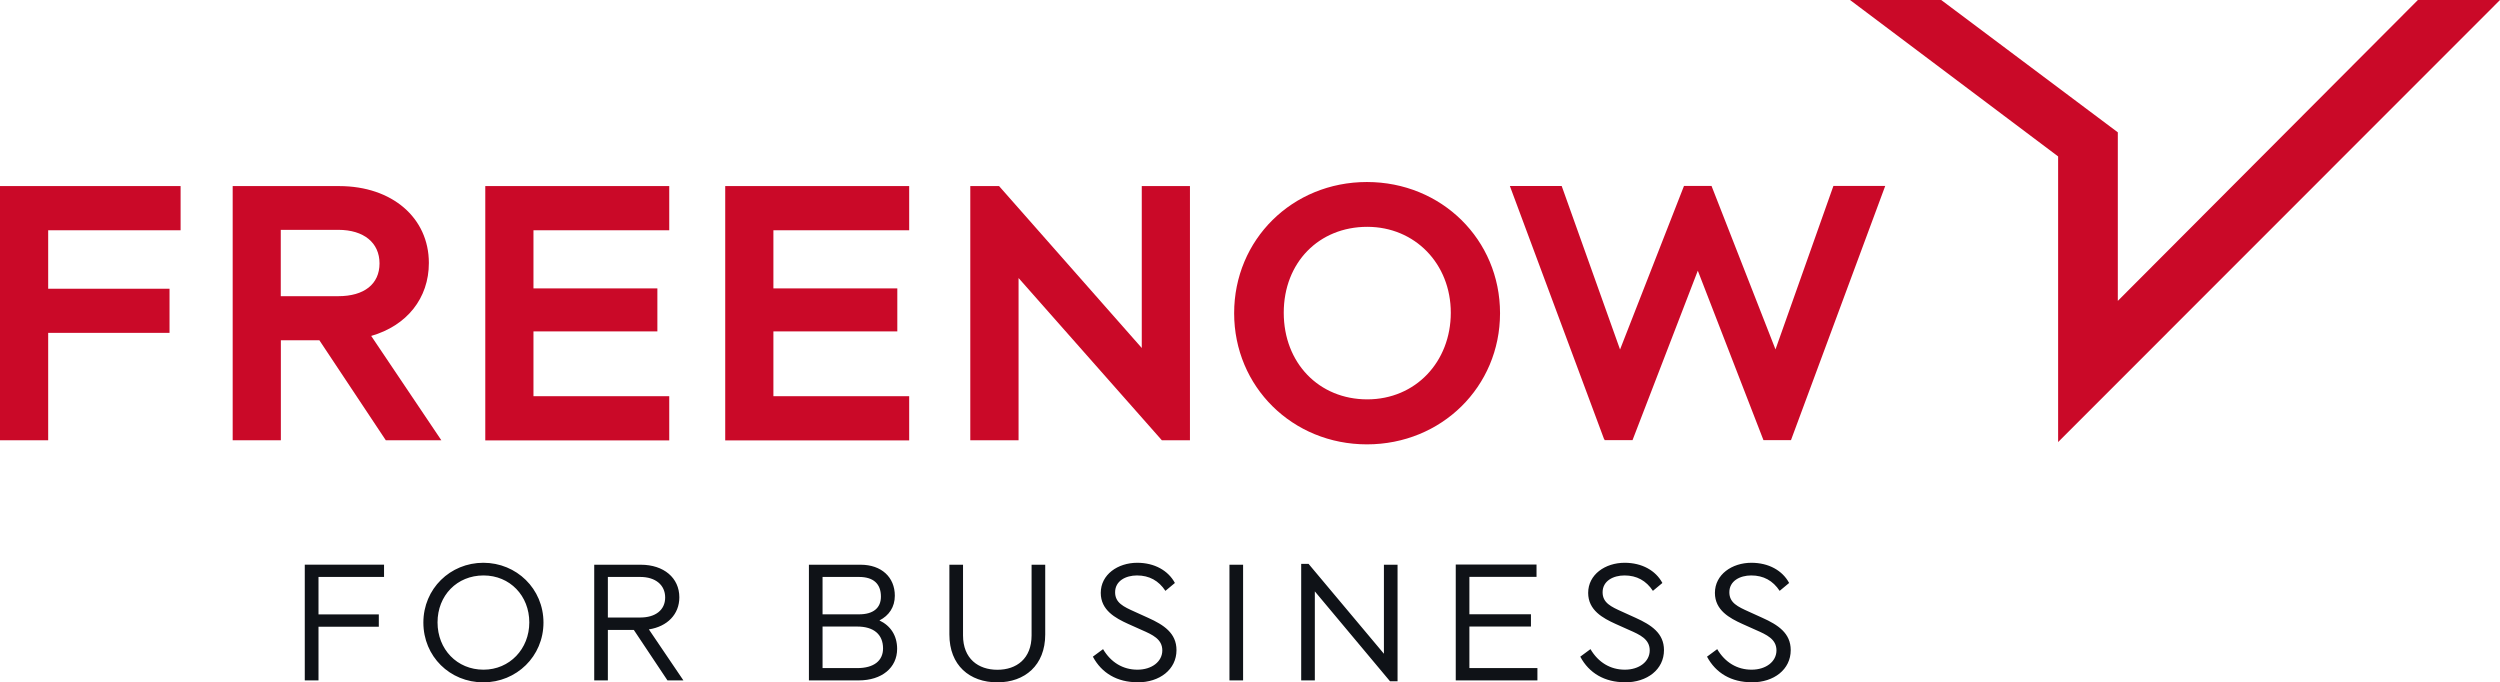 <?xml version="1.0" encoding="UTF-8"?>
<svg id="Ebene_2" data-name="Ebene 2" xmlns="http://www.w3.org/2000/svg" viewBox="0 0 282.26 77.04">
  <defs>
    <style>
      .cls-1 {
        fill: #0f1217;
      }

      .cls-2 {
        fill: #ca0928;
      }
    </style>
  </defs>
  <g id="FN_B2B">
    <g>
      <path class="cls-2" d="M154.33,50.17c8.43,0,15.03-6.51,15.03-14.81s-6.6-14.81-15.03-14.81-14.99,6.51-14.99,14.81,6.58,14.81,14.99,14.81M154.37,25.61c5.38,0,9.43,4.17,9.43,9.7s-3.97,9.78-9.43,9.78-9.43-4.11-9.43-9.78,3.97-9.7,9.43-9.7M109.55,49.71v-28.7h3.25l16.11,18.28v-18.28h5.44v28.7h-3.17l-16.18-18.32v18.32h-5.44ZM181.11,49.59l-10.64-28.59h5.85l.12.33,6.47,18.13,7.22-18.47h3.11l.04.11,7.18,18.35,6.54-18.46h5.85l-10.64,28.7h-3.11l-7.41-19.13-7.37,19.13h-3.15l-.04-.12h0Z"/>
      <path class="cls-2" d="M54.79,49.71v-28.7h20.77v4.99h-15.33v6.56h13.99v4.86h-13.99v7.31h15.33v4.99h-20.77ZM0,49.71v-28.7h20.39v4.99H5.44v6.6h13.7v4.98H5.44v12.13H0ZM41.9,37.93c4.04-1.16,6.52-4.26,6.52-8.24,0-5.1-4.15-8.67-10.1-8.68h-12.05v28.7h5.44v-11.29h4.35l7.5,11.29h6.27l-7.92-11.78h0ZM31.7,33.43v-7.48h6.5c2.87,0,4.65,1.45,4.65,3.79s-1.74,3.7-4.65,3.7h-6.5ZM81.88,49.71v-28.7h20.77v4.99h-15.33v6.56h13.99v4.86h-13.99v7.31h15.33v4.99h-20.77Z"/>
      <polygon class="cls-2" points="273 0 272.99 0 239.11 33.97 239.11 14.94 219.17 0 219.16 0 208.88 0 208.93 .04 232.37 17.66 232.37 49.86 232.37 49.92 232.4 49.88 282.22 .04 282.26 0 273 0 273 0"/>
    </g>
    <path class="cls-1" d="M197.79,77.04c2.49,0,4.39-1.45,4.39-3.64,0-1.92-1.44-2.85-3.19-3.64l-1.52-.69c-1.27-.57-2.22-1.01-2.22-2.2,0-1.29,1.21-1.9,2.47-1.9,1.39,0,2.45.59,3.21,1.74l1.07-.89c-.75-1.4-2.3-2.28-4.26-2.28-2.2,0-4.12,1.33-4.12,3.4,0,1.96,1.66,2.85,3.09,3.5l1.54.69c1.21.53,2.32,1.03,2.32,2.3s-1.19,2.18-2.81,2.18-2.99-.81-3.88-2.32l-1.15.85c.99,1.86,2.75,2.89,5.05,2.89M183.48,77.04c2.49,0,4.39-1.45,4.39-3.64,0-1.92-1.45-2.85-3.19-3.64l-1.52-.69c-1.27-.57-2.22-1.01-2.22-2.2,0-1.29,1.21-1.9,2.47-1.9,1.39,0,2.45.59,3.21,1.74l1.07-.89c-.75-1.4-2.3-2.28-4.26-2.28-2.2,0-4.12,1.33-4.12,3.4,0,1.96,1.66,2.85,3.09,3.5l1.54.69c1.21.53,2.32,1.03,2.32,2.3s-1.19,2.18-2.81,2.18-2.99-.81-3.88-2.32l-1.15.85c.99,1.86,2.75,2.89,5.05,2.89M164.36,76.82h9.22v-1.39h-7.68v-4.69h6.95v-1.39h-6.95v-4.22h7.58v-1.39h-9.12v13.06ZM156.25,63.76v10.05l-8.51-10.15h-.83v13.16h1.54v-10.05l8.49,10.15h.85v-13.16h-1.55ZM138.81,76.82h1.54v-13.06h-1.54v13.06ZM128.44,77.04c2.49,0,4.39-1.45,4.39-3.64,0-1.92-1.44-2.85-3.19-3.64l-1.52-.69c-1.27-.57-2.22-1.01-2.22-2.2,0-1.29,1.21-1.9,2.47-1.9,1.39,0,2.45.59,3.21,1.74l1.07-.89c-.75-1.4-2.3-2.28-4.25-2.28-2.2,0-4.12,1.33-4.12,3.4,0,1.96,1.66,2.85,3.09,3.5l1.54.69c1.21.53,2.32,1.03,2.32,2.3s-1.19,2.18-2.81,2.18-2.99-.81-3.88-2.32l-1.15.85c.99,1.86,2.75,2.89,5.05,2.89M112.61,77.04c3.09,0,5.4-1.92,5.4-5.4v-7.88h-1.54v7.98c0,2.63-1.7,3.88-3.86,3.88s-3.88-1.25-3.88-3.88v-7.98h-1.54v7.88c0,3.48,2.28,5.4,5.42,5.4M96.79,75.43h-3.92v-4.69h3.92c1.86,0,2.91.89,2.91,2.47,0,1.4-1.05,2.22-2.91,2.22M96.99,65.14c1.62,0,2.47.77,2.47,2.22,0,1.29-.87,2-2.47,2h-4.12v-4.22h4.12ZM99.29,70.05c1.09-.55,1.74-1.52,1.74-2.79,0-2.1-1.52-3.5-3.86-3.5h-5.84v13.06h5.62c2.61,0,4.34-1.43,4.34-3.56,0-1.49-.73-2.61-2-3.21M68.63,65.14h3.66c1.72,0,2.81.91,2.81,2.32s-1.09,2.26-2.81,2.26h-3.66v-4.57ZM77.16,76.82l-3.9-5.76c2.08-.32,3.44-1.7,3.44-3.62,0-2.2-1.76-3.68-4.35-3.68h-5.26v13.06h1.54v-5.7h2.93l3.8,5.7h1.8ZM54.59,75.61c-2.99,0-5.19-2.3-5.19-5.34s2.2-5.3,5.19-5.3,5.17,2.3,5.17,5.3-2.22,5.34-5.17,5.34M54.57,77.04c3.74,0,6.79-2.93,6.79-6.75s-3.05-6.75-6.79-6.75-6.77,2.93-6.77,6.75,2.99,6.75,6.77,6.75M34.42,76.82h1.54v-6.06h6.81v-1.39h-6.81v-4.23h7.4v-1.39h-8.95v13.06Z"/>
  </g>
</svg>